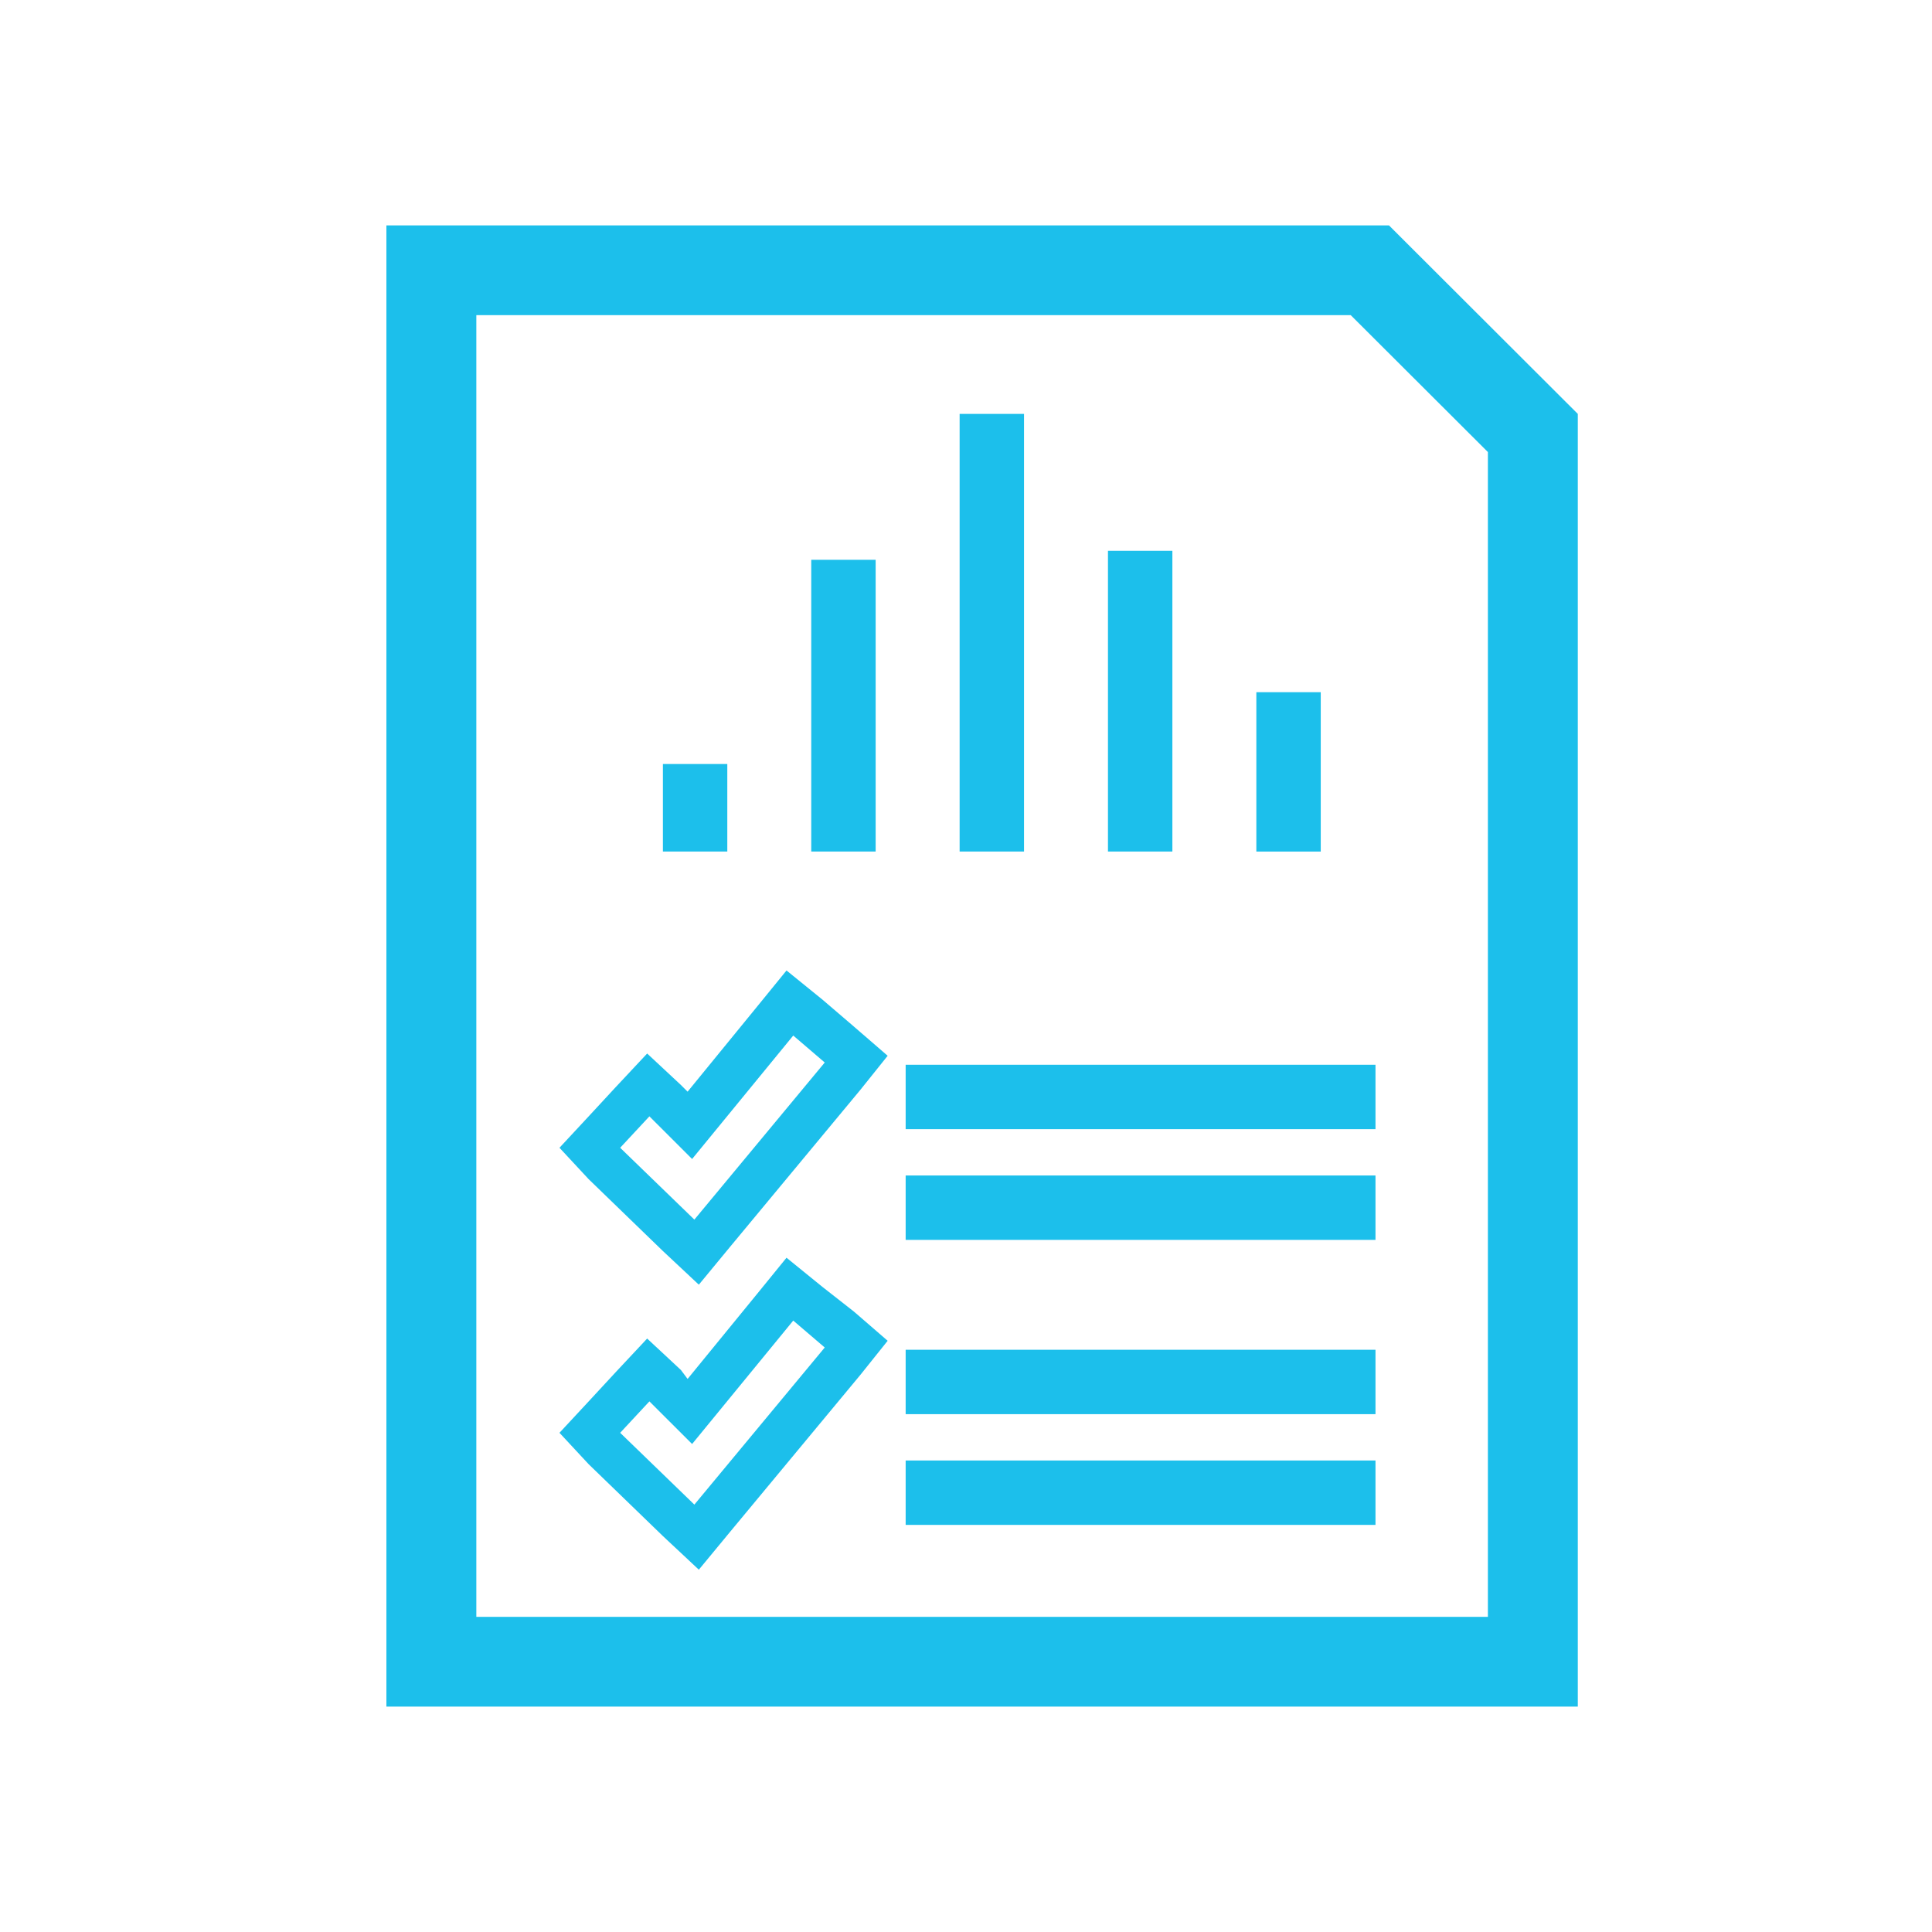 <svg width="60" height="60" viewBox="0 0 60 60" fill="none" xmlns="http://www.w3.org/2000/svg">
<path d="M22.587 23.727H20.587V26.445H22.587V23.727Z" fill="#1CBFEB"/>
<path d="M27.194 17.385H25.194V26.445H27.194V17.385Z" fill="#1CBFEB"/>
<path d="M31.802 12.854H29.802V26.445H31.802V12.854Z" fill="#1CBFEB"/>
<path d="M36.409 17.106H34.409V26.445H36.409V17.106Z" fill="#1CBFEB"/>
<path d="M41.017 21.497H39.017V26.446H41.017V21.497Z" fill="#1CBFEB"/>
<path d="M25.543 31.045L24.426 30.139L23.518 31.254L21.354 33.903L21.145 33.694L20.098 32.718L19.12 33.763L18.282 34.669L17.375 35.645L18.282 36.621L20.586 38.851L21.703 39.897L22.681 38.712L26.73 33.833L27.567 32.788L26.52 31.882L25.543 31.045ZM21.564 37.876L19.26 35.645L20.168 34.669L21.494 35.994L24.635 32.16L25.613 32.997L21.564 37.876Z" fill="#1CBFEB"/>
<path d="M42.717 33.067H28.126V35.067H42.717V33.067Z" fill="#1CBFEB"/>
<path d="M42.717 36.506H28.126V38.506H42.717V36.506Z" fill="#1CBFEB"/>
<path d="M25.543 39.967L24.426 39.06L23.518 40.176L21.354 42.824L21.145 42.545L20.098 41.57L19.12 42.615L18.282 43.521L17.375 44.497L18.282 45.473L20.586 47.703L21.703 48.748L22.681 47.564L26.73 42.685L27.567 41.639L26.52 40.733L25.543 39.967ZM21.564 46.727L19.26 44.497L20.168 43.521L21.494 44.845L24.635 41.012L25.613 41.848L21.564 46.727Z" fill="#1CBFEB"/>
<path d="M42.717 41.918H28.126V43.918H42.717V41.918Z" fill="#1CBFEB"/>
<path d="M42.717 45.357H28.126V47.357H42.717V45.357Z" fill="#1CBFEB"/>
<path d="M48.302 13.133L42.857 7.697H12.698V52.303H48.302V13.133ZM46.906 50.909H14.095V9.091H42.228L46.906 13.76V50.909Z" fill="#1CBFEB"/>
<path d="M49 53H12V7H43.136L49 12.854V53ZM13.396 51.606H47.604V13.412L42.508 8.394L47.604 13.482V51.606H13.396ZM14.793 50.212H46.208V14.039L41.949 9.788H14.793V50.212Z" fill="#1CBFEB"/>
</svg>

